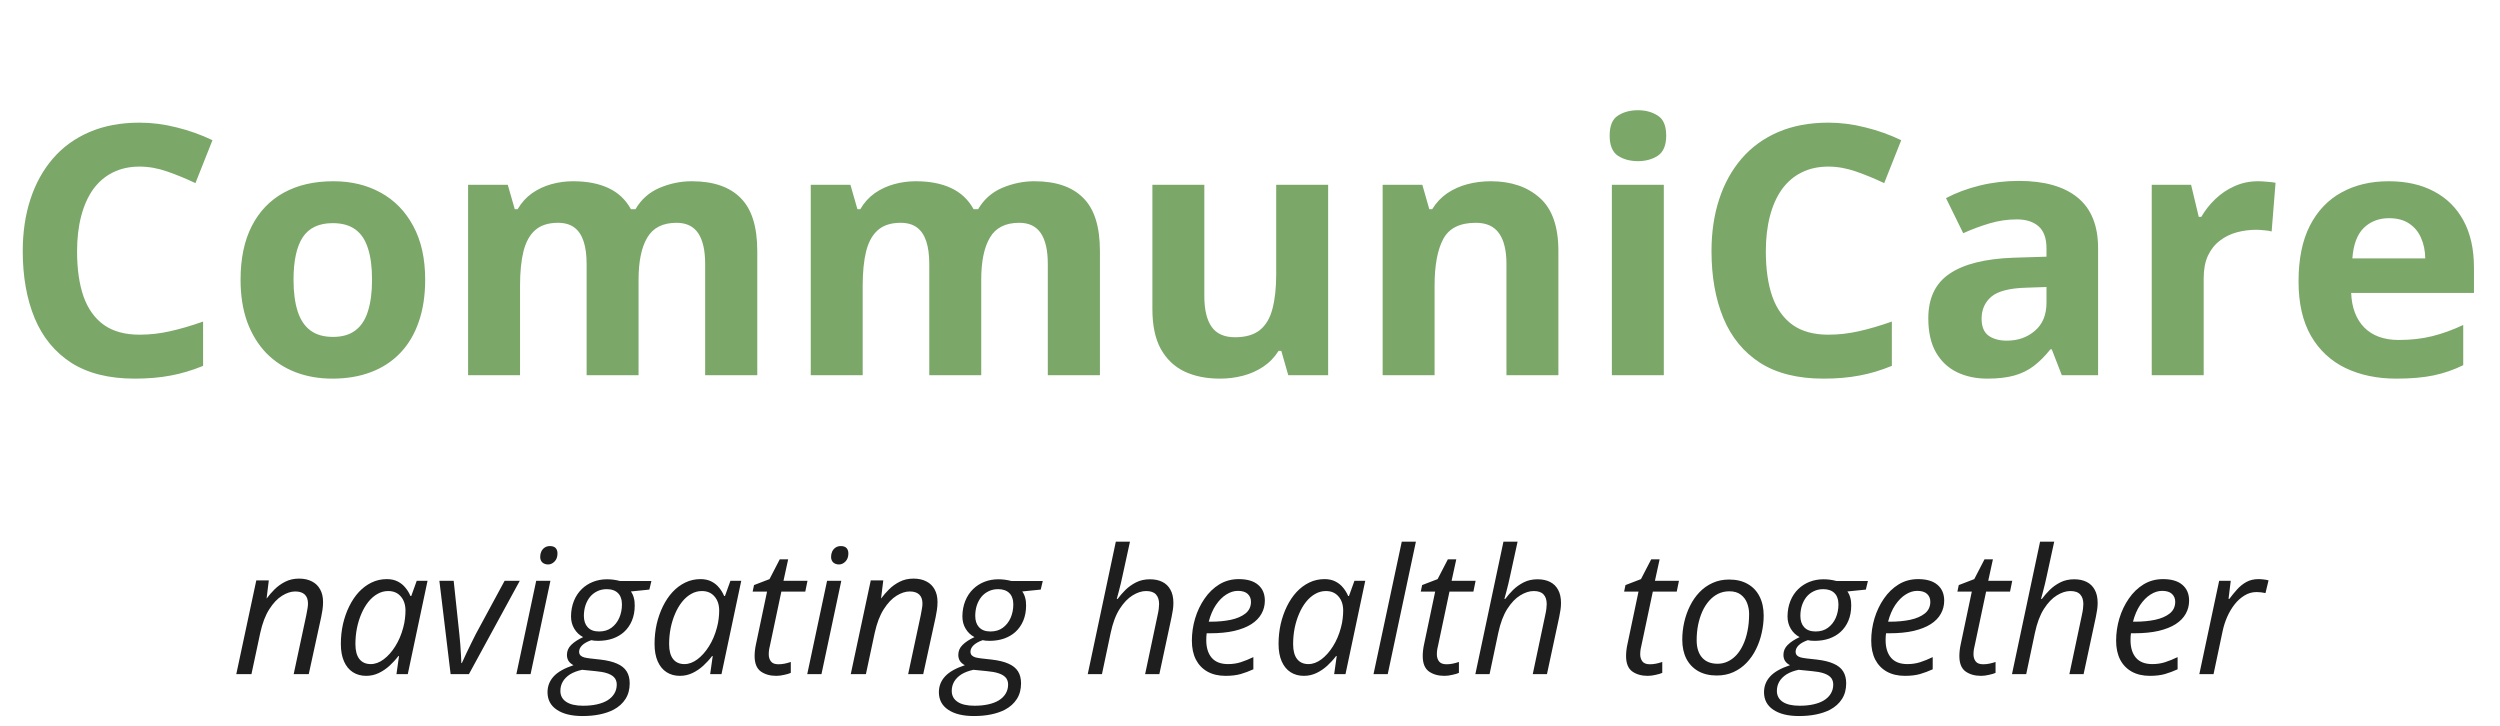 <svg width="265" height="77" viewBox="0 0 265 77" fill="none" xmlns="http://www.w3.org/2000/svg">
<path d="M14.795 17.659C13.724 17.659 12.773 17.87 11.942 18.291C11.124 18.7 10.432 19.296 9.866 20.078C9.313 20.861 8.892 21.805 8.603 22.913C8.314 24.02 8.169 25.265 8.169 26.649C8.169 28.515 8.398 30.11 8.855 31.433C9.325 32.745 10.047 33.75 11.022 34.448C11.996 35.134 13.254 35.477 14.795 35.477C15.866 35.477 16.937 35.357 18.008 35.116C19.091 34.875 20.265 34.532 21.528 34.087V38.781C20.361 39.262 19.212 39.605 18.08 39.81C16.949 40.026 15.679 40.135 14.271 40.135C11.551 40.135 9.313 39.575 7.556 38.456C5.811 37.324 4.517 35.748 3.674 33.726C2.832 31.692 2.411 29.321 2.411 26.613C2.411 24.616 2.681 22.786 3.223 21.125C3.765 19.465 4.559 18.026 5.606 16.811C6.653 15.595 7.947 14.657 9.487 13.995C11.028 13.333 12.797 13.002 14.795 13.002C16.107 13.002 17.418 13.17 18.73 13.507C20.054 13.832 21.318 14.284 22.521 14.861L20.716 19.41C19.729 18.941 18.736 18.532 17.737 18.183C16.738 17.834 15.758 17.659 14.795 17.659ZM45.069 29.646C45.069 31.331 44.84 32.823 44.383 34.123C43.937 35.423 43.281 36.524 42.415 37.427C41.56 38.317 40.525 38.991 39.31 39.449C38.106 39.906 36.746 40.135 35.23 40.135C33.81 40.135 32.504 39.906 31.313 39.449C30.133 38.991 29.104 38.317 28.226 37.427C27.359 36.524 26.685 35.423 26.204 34.123C25.735 32.823 25.5 31.331 25.5 29.646C25.5 27.408 25.897 25.512 26.691 23.96C27.486 22.407 28.617 21.228 30.085 20.421C31.553 19.615 33.304 19.212 35.338 19.212C37.228 19.212 38.901 19.615 40.357 20.421C41.825 21.228 42.975 22.407 43.805 23.96C44.647 25.512 45.069 27.408 45.069 29.646ZM31.114 29.646C31.114 30.97 31.259 32.083 31.547 32.986C31.836 33.889 32.288 34.568 32.901 35.026C33.515 35.483 34.315 35.712 35.302 35.712C36.277 35.712 37.065 35.483 37.667 35.026C38.281 34.568 38.726 33.889 39.003 32.986C39.292 32.083 39.436 30.97 39.436 29.646C39.436 28.31 39.292 27.203 39.003 26.325C38.726 25.434 38.281 24.766 37.667 24.321C37.053 23.875 36.253 23.653 35.266 23.653C33.81 23.653 32.751 24.152 32.089 25.151C31.439 26.15 31.114 27.648 31.114 29.646ZM73.321 19.212C75.607 19.212 77.334 19.802 78.502 20.981C79.681 22.148 80.271 24.026 80.271 26.613V39.774H74.747V27.985C74.747 26.541 74.5 25.452 74.007 24.718C73.513 23.984 72.749 23.617 71.714 23.617C70.258 23.617 69.223 24.14 68.609 25.187C67.995 26.222 67.688 27.709 67.688 29.646V39.774H62.182V27.985C62.182 27.023 62.074 26.216 61.857 25.566C61.641 24.916 61.31 24.429 60.864 24.104C60.419 23.779 59.848 23.617 59.15 23.617C58.127 23.617 57.32 23.875 56.73 24.393C56.153 24.898 55.738 25.651 55.485 26.649C55.244 27.636 55.124 28.846 55.124 30.278V39.774H49.618V19.591H53.824L54.564 22.172H54.871C55.28 21.474 55.792 20.909 56.406 20.476C57.031 20.042 57.717 19.723 58.464 19.519C59.21 19.314 59.968 19.212 60.738 19.212C62.218 19.212 63.47 19.453 64.493 19.934C65.528 20.415 66.322 21.162 66.876 22.172H67.363C67.965 21.137 68.814 20.385 69.909 19.916C71.016 19.447 72.153 19.212 73.321 19.212ZM109.642 19.212C111.929 19.212 113.656 19.802 114.823 20.981C116.003 22.148 116.592 24.026 116.592 26.613V39.774H111.068V27.985C111.068 26.541 110.822 25.452 110.328 24.718C109.835 23.984 109.071 23.617 108.036 23.617C106.579 23.617 105.544 24.14 104.931 25.187C104.317 26.222 104.01 27.709 104.01 29.646V39.774H98.504V27.985C98.504 27.023 98.396 26.216 98.179 25.566C97.962 24.916 97.631 24.429 97.186 24.104C96.741 23.779 96.169 23.617 95.471 23.617C94.448 23.617 93.642 23.875 93.052 24.393C92.474 24.898 92.059 25.651 91.806 26.649C91.566 27.636 91.445 28.846 91.445 30.278V39.774H85.939V19.591H90.146L90.886 22.172H91.193C91.602 21.474 92.113 20.909 92.727 20.476C93.353 20.042 94.039 19.723 94.785 19.519C95.531 19.314 96.29 19.212 97.06 19.212C98.54 19.212 99.792 19.453 100.815 19.934C101.85 20.415 102.644 21.162 103.198 22.172H103.685C104.287 21.137 105.135 20.385 106.23 19.916C107.338 19.447 108.475 19.212 109.642 19.212ZM140.783 19.591V39.774H136.558L135.818 37.192H135.529C135.096 37.878 134.555 38.438 133.905 38.871C133.255 39.304 132.539 39.623 131.757 39.828C130.974 40.032 130.162 40.135 129.319 40.135C127.875 40.135 126.618 39.882 125.546 39.376C124.475 38.859 123.639 38.059 123.037 36.975C122.447 35.892 122.153 34.484 122.153 32.751V19.591H127.659V31.379C127.659 32.823 127.917 33.913 128.435 34.647C128.952 35.381 129.777 35.748 130.908 35.748C132.027 35.748 132.906 35.495 133.544 34.99C134.182 34.472 134.627 33.72 134.88 32.733C135.144 31.734 135.277 30.519 135.277 29.087V19.591H140.783ZM158.023 19.212C160.177 19.212 161.91 19.802 163.222 20.981C164.534 22.148 165.19 24.026 165.19 26.613V39.774H159.684V27.985C159.684 26.541 159.419 25.452 158.889 24.718C158.372 23.984 157.553 23.617 156.434 23.617C154.749 23.617 153.6 24.188 152.986 25.332C152.372 26.475 152.066 28.124 152.066 30.278V39.774H146.56V19.591H150.766L151.506 22.172H151.813C152.246 21.474 152.782 20.909 153.419 20.476C154.069 20.042 154.785 19.723 155.568 19.519C156.362 19.314 157.18 19.212 158.023 19.212ZM176.364 19.591V39.774H170.858V19.591H176.364ZM173.62 11.684C174.439 11.684 175.143 11.877 175.732 12.262C176.322 12.635 176.617 13.339 176.617 14.374C176.617 15.397 176.322 16.107 175.732 16.504C175.143 16.889 174.439 17.082 173.62 17.082C172.79 17.082 172.08 16.889 171.49 16.504C170.912 16.107 170.623 15.397 170.623 14.374C170.623 13.339 170.912 12.635 171.49 12.262C172.08 11.877 172.79 11.684 173.62 11.684ZM193.803 17.659C192.732 17.659 191.781 17.87 190.951 18.291C190.132 18.7 189.44 19.296 188.874 20.078C188.321 20.861 187.9 21.805 187.611 22.913C187.322 24.02 187.178 25.265 187.178 26.649C187.178 28.515 187.406 30.11 187.864 31.433C188.333 32.745 189.055 33.75 190.03 34.448C191.005 35.134 192.262 35.477 193.803 35.477C194.874 35.477 195.945 35.357 197.016 35.116C198.099 34.875 199.273 34.532 200.536 34.087V38.781C199.369 39.262 198.22 39.605 197.088 39.81C195.957 40.026 194.687 40.135 193.279 40.135C190.559 40.135 188.321 39.575 186.564 38.456C184.819 37.324 183.525 35.748 182.682 33.726C181.84 31.692 181.419 29.321 181.419 26.613C181.419 24.616 181.69 22.786 182.231 21.125C182.773 19.465 183.567 18.026 184.614 16.811C185.661 15.595 186.955 14.657 188.495 13.995C190.036 13.333 191.805 13.002 193.803 13.002C195.115 13.002 196.426 13.17 197.738 13.507C199.062 13.832 200.326 14.284 201.529 14.861L199.724 19.41C198.737 18.941 197.744 18.532 196.745 18.183C195.746 17.834 194.766 17.659 193.803 17.659ZM214.003 19.176C216.711 19.176 218.787 19.765 220.232 20.945C221.676 22.124 222.398 23.918 222.398 26.325V39.774H218.553L217.488 37.03H217.343C216.766 37.752 216.176 38.341 215.574 38.799C214.972 39.256 214.28 39.593 213.498 39.81C212.716 40.026 211.765 40.135 210.646 40.135C209.454 40.135 208.383 39.906 207.432 39.449C206.494 38.991 205.754 38.293 205.212 37.355C204.67 36.404 204.4 35.2 204.4 33.744C204.4 31.602 205.152 30.025 206.656 29.014C208.161 27.991 210.417 27.426 213.426 27.317L216.928 27.209V26.325C216.928 25.265 216.651 24.489 216.098 23.996C215.544 23.502 214.774 23.256 213.787 23.256C212.812 23.256 211.855 23.394 210.917 23.671C209.978 23.948 209.039 24.297 208.1 24.718L206.277 20.999C207.348 20.433 208.546 19.988 209.869 19.663C211.205 19.338 212.583 19.176 214.003 19.176ZM216.928 30.422L214.798 30.495C213.017 30.543 211.777 30.862 211.079 31.451C210.393 32.041 210.05 32.817 210.05 33.78C210.05 34.623 210.297 35.224 210.79 35.585C211.284 35.934 211.927 36.109 212.722 36.109C213.901 36.109 214.894 35.76 215.7 35.062C216.519 34.364 216.928 33.371 216.928 32.083V30.422ZM239.349 19.212C239.626 19.212 239.945 19.23 240.306 19.266C240.679 19.29 240.98 19.326 241.209 19.374L240.793 24.537C240.613 24.477 240.354 24.435 240.017 24.411C239.692 24.375 239.409 24.357 239.169 24.357C238.459 24.357 237.767 24.447 237.093 24.628C236.431 24.808 235.835 25.103 235.305 25.512C234.776 25.909 234.355 26.439 234.042 27.101C233.741 27.751 233.59 28.551 233.59 29.502V39.774H228.084V19.591H232.255L233.067 22.985H233.338C233.735 22.299 234.228 21.673 234.818 21.107C235.42 20.53 236.1 20.072 236.858 19.735C237.628 19.386 238.459 19.212 239.349 19.212ZM253.195 19.212C255.061 19.212 256.667 19.573 258.015 20.295C259.363 21.005 260.404 22.04 261.138 23.4C261.873 24.76 262.24 26.421 262.24 28.383V31.054H249.224C249.284 32.607 249.747 33.828 250.614 34.719C251.492 35.597 252.708 36.037 254.26 36.037C255.548 36.037 256.728 35.904 257.799 35.639C258.87 35.375 259.971 34.978 261.102 34.448V38.709C260.103 39.202 259.056 39.563 257.961 39.792C256.878 40.02 255.56 40.135 254.008 40.135C251.986 40.135 250.193 39.761 248.628 39.015C247.076 38.269 245.854 37.132 244.963 35.603C244.085 34.075 243.646 32.149 243.646 29.827C243.646 27.468 244.043 25.506 244.837 23.942C245.643 22.365 246.763 21.186 248.195 20.403C249.627 19.609 251.294 19.212 253.195 19.212ZM253.231 23.129C252.16 23.129 251.27 23.472 250.56 24.158C249.862 24.844 249.459 25.921 249.35 27.39H257.077C257.065 26.571 256.914 25.843 256.625 25.205C256.349 24.567 255.927 24.062 255.362 23.689C254.808 23.316 254.098 23.129 253.231 23.129Z" fill="#7BA769"/>
<path d="M25.046 71.459L27.168 61.521H28.494L28.26 63.426H28.278C28.506 63.113 28.78 62.797 29.099 62.478C29.424 62.153 29.8 61.882 30.227 61.666C30.661 61.443 31.151 61.332 31.699 61.332C32.228 61.332 32.682 61.431 33.062 61.63C33.441 61.822 33.733 62.105 33.937 62.478C34.142 62.845 34.244 63.29 34.244 63.814C34.244 64.091 34.223 64.371 34.181 64.653C34.139 64.936 34.094 65.189 34.045 65.412L32.728 71.459H31.13L32.466 65.213C32.52 64.942 32.562 64.711 32.592 64.518C32.628 64.325 32.646 64.145 32.646 63.976C32.646 63.555 32.532 63.236 32.303 63.02C32.075 62.803 31.738 62.695 31.292 62.695C30.853 62.695 30.39 62.845 29.902 63.146C29.415 63.447 28.964 63.922 28.549 64.572C28.133 65.216 27.811 66.058 27.583 67.1L26.653 71.459H25.046ZM38.811 71.64C38.276 71.64 37.806 71.51 37.403 71.252C37 70.993 36.687 70.611 36.465 70.105C36.242 69.6 36.13 68.983 36.13 68.255C36.13 67.527 36.206 66.826 36.356 66.152C36.513 65.478 36.732 64.852 37.015 64.274C37.298 63.697 37.638 63.191 38.035 62.758C38.438 62.325 38.889 61.988 39.389 61.747C39.888 61.506 40.427 61.386 41.005 61.386C41.45 61.386 41.835 61.47 42.16 61.639C42.491 61.807 42.765 62.03 42.981 62.307C43.204 62.577 43.379 62.866 43.505 63.173H43.595L44.173 61.566H45.319L43.225 71.459H42.025L42.295 69.546H42.223C41.952 69.907 41.642 70.247 41.294 70.566C40.944 70.885 40.562 71.143 40.147 71.342C39.732 71.54 39.287 71.64 38.811 71.64ZM39.299 70.394C39.762 70.394 40.219 70.226 40.671 69.889C41.128 69.546 41.537 69.085 41.898 68.508C42.265 67.924 42.545 67.268 42.738 66.54C42.834 66.185 42.897 65.86 42.927 65.565C42.963 65.264 42.981 64.984 42.981 64.726C42.981 64.106 42.816 63.606 42.485 63.227C42.16 62.842 41.715 62.65 41.149 62.65C40.746 62.65 40.367 62.752 40.012 62.956C39.657 63.155 39.335 63.435 39.046 63.796C38.763 64.151 38.519 64.566 38.315 65.041C38.11 65.511 37.951 66.022 37.837 66.576C37.728 67.13 37.674 67.698 37.674 68.282C37.674 68.974 37.815 69.501 38.098 69.862C38.381 70.217 38.781 70.394 39.299 70.394ZM47.765 71.459L46.574 61.566H48.09L48.695 67.262C48.731 67.581 48.764 67.942 48.794 68.345C48.824 68.748 48.849 69.127 48.867 69.482C48.891 69.838 48.903 70.105 48.903 70.286H48.957C49.089 69.991 49.243 69.657 49.417 69.284C49.598 68.905 49.778 68.532 49.959 68.165C50.139 67.791 50.299 67.473 50.437 67.208L53.488 61.566H55.095L49.706 71.459H47.765ZM54.734 71.459L56.837 61.566H58.344L56.241 71.459H54.734ZM58.1 59.833C57.86 59.833 57.658 59.764 57.496 59.626C57.339 59.481 57.261 59.28 57.261 59.021C57.261 58.822 57.3 58.636 57.378 58.461C57.462 58.287 57.58 58.148 57.73 58.046C57.887 57.938 58.076 57.884 58.299 57.884C58.564 57.884 58.762 57.953 58.895 58.091C59.027 58.23 59.093 58.422 59.093 58.669C59.093 59.024 58.991 59.307 58.786 59.517C58.582 59.728 58.353 59.833 58.1 59.833ZM61.747 75.9C60.586 75.9 59.677 75.677 59.021 75.232C58.365 74.793 58.037 74.173 58.037 73.373C58.037 72.729 58.257 72.169 58.696 71.694C59.129 71.225 59.827 70.83 60.79 70.511C60.562 70.391 60.387 70.241 60.267 70.06C60.152 69.874 60.095 69.66 60.095 69.419C60.095 69.01 60.246 68.658 60.546 68.363C60.847 68.062 61.269 67.785 61.81 67.533C61.425 67.334 61.115 67.042 60.88 66.657C60.646 66.272 60.528 65.83 60.528 65.33C60.534 64.735 60.637 64.19 60.835 63.697C61.034 63.203 61.314 62.782 61.675 62.433C62.012 62.108 62.406 61.855 62.857 61.675C63.315 61.494 63.811 61.404 64.347 61.404C64.575 61.404 64.804 61.419 65.032 61.449C65.261 61.479 65.487 61.524 65.709 61.584H69.049L68.832 62.496L66.874 62.695C67.012 62.881 67.115 63.101 67.181 63.354C67.253 63.606 67.286 63.886 67.28 64.193C67.28 64.783 67.181 65.315 66.982 65.791C66.784 66.266 66.501 66.669 66.134 67C65.803 67.295 65.409 67.524 64.951 67.686C64.5 67.843 63.995 67.924 63.435 67.93C63.272 67.93 63.128 67.924 63.002 67.912C62.875 67.9 62.767 67.882 62.677 67.858C62.237 68.014 61.912 68.198 61.702 68.408C61.491 68.619 61.386 68.842 61.386 69.076C61.386 69.245 61.437 69.38 61.539 69.482C61.636 69.573 61.768 69.642 61.937 69.69C62.111 69.732 62.325 69.768 62.577 69.798L63.642 69.916C64.365 70 64.954 70.144 65.412 70.349C65.869 70.547 66.206 70.818 66.422 71.161C66.639 71.504 66.748 71.928 66.748 72.434C66.748 73.072 66.6 73.623 66.305 74.086C66.01 74.555 65.586 74.937 65.032 75.232C64.611 75.449 64.124 75.614 63.57 75.729C63.023 75.843 62.415 75.9 61.747 75.9ZM61.81 74.808C62.358 74.808 62.845 74.76 63.272 74.663C63.706 74.567 64.073 74.429 64.374 74.248C64.698 74.05 64.945 73.809 65.114 73.526C65.288 73.243 65.376 72.918 65.376 72.551C65.376 72.389 65.348 72.241 65.294 72.109C65.246 71.977 65.168 71.859 65.06 71.757C64.891 71.595 64.65 71.462 64.338 71.36C64.025 71.258 63.627 71.185 63.146 71.143L61.702 70.999C61.196 71.107 60.772 71.267 60.429 71.477C60.092 71.694 59.836 71.95 59.662 72.244C59.487 72.539 59.4 72.87 59.4 73.237C59.4 73.731 59.605 74.116 60.014 74.393C60.423 74.669 61.022 74.808 61.81 74.808ZM63.498 66.937C64.016 66.937 64.452 66.808 64.807 66.549C65.168 66.284 65.445 65.935 65.637 65.502C65.83 65.063 65.926 64.584 65.926 64.067C65.926 63.808 65.89 63.579 65.818 63.381C65.752 63.176 65.649 63.008 65.511 62.875C65.379 62.737 65.21 62.632 65.005 62.559C64.807 62.487 64.578 62.451 64.319 62.451C63.94 62.451 63.6 62.526 63.299 62.677C62.999 62.821 62.743 63.023 62.532 63.281C62.328 63.54 62.168 63.841 62.054 64.184C61.946 64.527 61.891 64.894 61.891 65.285C61.891 65.538 61.924 65.764 61.991 65.962C62.057 66.161 62.153 66.329 62.279 66.468C62.556 66.781 62.962 66.937 63.498 66.937ZM72.064 71.64C71.528 71.64 71.059 71.51 70.656 71.252C70.253 70.993 69.94 70.611 69.717 70.105C69.494 69.6 69.383 68.983 69.383 68.255C69.383 67.527 69.458 66.826 69.609 66.152C69.765 65.478 69.985 64.852 70.268 64.274C70.55 63.697 70.891 63.191 71.288 62.758C71.691 62.325 72.142 61.988 72.642 61.747C73.141 61.506 73.68 61.386 74.257 61.386C74.703 61.386 75.088 61.47 75.413 61.639C75.744 61.807 76.017 62.03 76.234 62.307C76.457 62.577 76.631 62.866 76.757 63.173H76.848L77.425 61.566H78.572L76.478 71.459H75.277L75.548 69.546H75.476C75.205 69.907 74.895 70.247 74.546 70.566C74.197 70.885 73.815 71.143 73.4 71.342C72.985 71.54 72.539 71.64 72.064 71.64ZM72.551 70.394C73.015 70.394 73.472 70.226 73.923 69.889C74.381 69.546 74.79 69.085 75.151 68.508C75.518 67.924 75.798 67.268 75.99 66.54C76.087 66.185 76.15 65.86 76.18 65.565C76.216 65.264 76.234 64.984 76.234 64.726C76.234 64.106 76.069 63.606 75.738 63.227C75.413 62.842 74.967 62.65 74.402 62.65C73.999 62.65 73.619 62.752 73.264 62.956C72.909 63.155 72.587 63.435 72.299 63.796C72.016 64.151 71.772 64.566 71.567 65.041C71.363 65.511 71.203 66.022 71.089 66.576C70.981 67.13 70.927 67.698 70.927 68.282C70.927 68.974 71.068 69.501 71.351 69.862C71.634 70.217 72.034 70.394 72.551 70.394ZM82.282 71.64C81.626 71.64 81.078 71.483 80.639 71.17C80.206 70.851 79.989 70.307 79.989 69.537C79.989 69.35 80.001 69.148 80.025 68.932C80.049 68.709 80.088 68.481 80.142 68.246L81.307 62.713H79.781L79.926 62.018L81.569 61.386L82.652 59.292H83.545L83.049 61.566H85.594L85.359 62.713H82.823L81.65 68.264C81.608 68.432 81.569 68.613 81.532 68.805C81.502 68.998 81.487 69.181 81.487 69.356C81.487 69.657 81.566 69.91 81.722 70.114C81.878 70.313 82.14 70.412 82.507 70.412C82.736 70.412 82.953 70.391 83.157 70.349C83.368 70.307 83.59 70.247 83.825 70.168V71.324C83.675 71.396 83.446 71.465 83.139 71.531C82.838 71.604 82.552 71.64 82.282 71.64ZM85.567 71.459L87.67 61.566H89.178L87.075 71.459H85.567ZM88.934 59.833C88.693 59.833 88.492 59.764 88.329 59.626C88.173 59.481 88.094 59.28 88.094 59.021C88.094 58.822 88.134 58.636 88.212 58.461C88.296 58.287 88.413 58.148 88.564 58.046C88.72 57.938 88.91 57.884 89.132 57.884C89.397 57.884 89.596 57.953 89.728 58.091C89.861 58.23 89.927 58.422 89.927 58.669C89.927 59.024 89.825 59.307 89.62 59.517C89.415 59.728 89.187 59.833 88.934 59.833ZM90.18 71.459L92.301 61.521H93.628L93.393 63.426H93.411C93.64 63.113 93.913 62.797 94.232 62.478C94.557 62.153 94.933 61.882 95.361 61.666C95.794 61.443 96.284 61.332 96.832 61.332C97.361 61.332 97.816 61.431 98.195 61.63C98.574 61.822 98.866 62.105 99.07 62.478C99.275 62.845 99.377 63.29 99.377 63.814C99.377 64.091 99.356 64.371 99.314 64.653C99.272 64.936 99.227 65.189 99.179 65.412L97.861 71.459H96.263L97.599 65.213C97.653 64.942 97.695 64.711 97.725 64.518C97.762 64.325 97.78 64.145 97.78 63.976C97.78 63.555 97.665 63.236 97.437 63.02C97.208 62.803 96.871 62.695 96.426 62.695C95.986 62.695 95.523 62.845 95.036 63.146C94.548 63.447 94.097 63.922 93.682 64.572C93.266 65.216 92.945 66.058 92.716 67.1L91.786 71.459H90.18ZM103.231 75.9C102.07 75.9 101.161 75.677 100.506 75.232C99.85 74.793 99.522 74.173 99.522 73.373C99.522 72.729 99.741 72.169 100.181 71.694C100.614 71.225 101.312 70.83 102.275 70.511C102.046 70.391 101.872 70.241 101.751 70.06C101.637 69.874 101.58 69.66 101.58 69.419C101.58 69.01 101.73 68.658 102.031 68.363C102.332 68.062 102.753 67.785 103.295 67.533C102.91 67.334 102.6 67.042 102.365 66.657C102.13 66.272 102.013 65.83 102.013 65.33C102.019 64.735 102.121 64.19 102.32 63.697C102.518 63.203 102.798 62.782 103.159 62.433C103.496 62.108 103.89 61.855 104.342 61.675C104.799 61.494 105.295 61.404 105.831 61.404C106.06 61.404 106.288 61.419 106.517 61.449C106.746 61.479 106.971 61.524 107.194 61.584H110.534L110.317 62.496L108.358 62.695C108.497 62.881 108.599 63.101 108.665 63.354C108.737 63.606 108.771 63.886 108.765 64.193C108.765 64.783 108.665 65.315 108.467 65.791C108.268 66.266 107.985 66.669 107.618 67C107.287 67.295 106.893 67.524 106.436 67.686C105.984 67.843 105.479 67.924 104.919 67.93C104.757 67.93 104.612 67.924 104.486 67.912C104.36 67.9 104.251 67.882 104.161 67.858C103.722 68.014 103.397 68.198 103.186 68.408C102.976 68.619 102.87 68.842 102.87 69.076C102.87 69.245 102.922 69.38 103.024 69.482C103.12 69.573 103.253 69.642 103.421 69.69C103.596 69.732 103.809 69.768 104.062 69.798L105.127 69.916C105.849 70 106.439 70.144 106.896 70.349C107.353 70.547 107.69 70.818 107.907 71.161C108.124 71.504 108.232 71.928 108.232 72.434C108.232 73.072 108.085 73.623 107.79 74.086C107.495 74.555 107.071 74.937 106.517 75.232C106.096 75.449 105.608 75.614 105.055 75.729C104.507 75.843 103.899 75.9 103.231 75.9ZM103.295 74.808C103.842 74.808 104.33 74.76 104.757 74.663C105.19 74.567 105.557 74.429 105.858 74.248C106.183 74.05 106.43 73.809 106.598 73.526C106.773 73.243 106.86 72.918 106.86 72.551C106.86 72.389 106.833 72.241 106.779 72.109C106.731 71.977 106.652 71.859 106.544 71.757C106.376 71.595 106.135 71.462 105.822 71.36C105.509 71.258 105.112 71.185 104.631 71.143L103.186 70.999C102.681 71.107 102.257 71.267 101.914 71.477C101.577 71.694 101.321 71.95 101.146 72.244C100.972 72.539 100.885 72.87 100.885 73.237C100.885 73.731 101.089 74.116 101.498 74.393C101.908 74.669 102.506 74.808 103.295 74.808ZM104.983 66.937C105.5 66.937 105.936 66.808 106.291 66.549C106.652 66.284 106.929 65.935 107.122 65.502C107.314 65.063 107.411 64.584 107.411 64.067C107.411 63.808 107.375 63.579 107.302 63.381C107.236 63.176 107.134 63.008 106.995 62.875C106.863 62.737 106.695 62.632 106.49 62.559C106.291 62.487 106.063 62.451 105.804 62.451C105.425 62.451 105.085 62.526 104.784 62.677C104.483 62.821 104.227 63.023 104.017 63.281C103.812 63.54 103.653 63.841 103.538 64.184C103.43 64.527 103.376 64.894 103.376 65.285C103.376 65.538 103.409 65.764 103.475 65.962C103.541 66.161 103.638 66.329 103.764 66.468C104.041 66.781 104.447 66.937 104.983 66.937ZM115.3 71.459L118.278 57.414H119.777L118.982 61.061C118.934 61.32 118.874 61.587 118.802 61.864C118.736 62.135 118.666 62.409 118.594 62.686C118.522 62.956 118.45 63.224 118.377 63.489H118.468C118.702 63.17 118.979 62.851 119.298 62.532C119.623 62.213 119.999 61.946 120.426 61.729C120.86 61.512 121.347 61.404 121.889 61.404C122.406 61.404 122.848 61.497 123.216 61.684C123.589 61.87 123.874 62.15 124.073 62.523C124.278 62.89 124.38 63.354 124.38 63.913C124.38 64.148 124.362 64.389 124.326 64.635C124.29 64.876 124.245 65.129 124.19 65.394L122.891 71.459H121.383L122.701 65.231C122.761 64.96 122.803 64.729 122.827 64.536C122.851 64.344 122.864 64.175 122.864 64.031C122.864 63.591 122.752 63.251 122.53 63.011C122.313 62.77 121.964 62.65 121.483 62.65C121.031 62.65 120.556 62.803 120.056 63.11C119.563 63.411 119.106 63.889 118.684 64.545C118.269 65.195 117.95 66.046 117.728 67.1L116.807 71.459H115.3ZM129.913 71.64C129.173 71.64 128.535 71.492 127.999 71.197C127.464 70.897 127.052 70.469 126.763 69.916C126.48 69.356 126.339 68.688 126.339 67.912C126.339 67.112 126.453 66.326 126.682 65.556C126.916 64.78 127.25 64.079 127.684 63.453C128.117 62.821 128.637 62.319 129.245 61.946C129.859 61.572 130.545 61.386 131.303 61.386C132.212 61.386 132.901 61.59 133.37 62C133.839 62.403 134.074 62.959 134.074 63.669C134.074 64.169 133.957 64.629 133.722 65.05C133.493 65.472 133.138 65.839 132.657 66.152C132.182 66.459 131.577 66.699 130.843 66.874C130.115 67.042 129.251 67.127 128.252 67.127H127.909C127.897 67.235 127.885 67.355 127.873 67.488C127.867 67.62 127.864 67.743 127.864 67.858C127.864 68.652 128.057 69.275 128.442 69.726C128.827 70.171 129.405 70.394 130.175 70.394C130.65 70.394 131.098 70.328 131.52 70.195C131.947 70.057 132.392 69.877 132.856 69.654V70.945C132.41 71.149 131.962 71.318 131.511 71.45C131.059 71.576 130.527 71.64 129.913 71.64ZM128.126 65.899H128.342C129.113 65.899 129.82 65.833 130.464 65.7C131.107 65.562 131.625 65.339 132.016 65.032C132.407 64.72 132.603 64.304 132.603 63.787C132.603 63.45 132.488 63.173 132.26 62.956C132.031 62.74 131.682 62.632 131.213 62.632C130.798 62.632 130.388 62.761 129.985 63.02C129.582 63.272 129.215 63.642 128.884 64.13C128.559 64.617 128.306 65.207 128.126 65.899ZM138.208 71.64C137.673 71.64 137.203 71.51 136.8 71.252C136.397 70.993 136.084 70.611 135.861 70.105C135.639 69.6 135.527 68.983 135.527 68.255C135.527 67.527 135.603 66.826 135.753 66.152C135.909 65.478 136.129 64.852 136.412 64.274C136.695 63.697 137.035 63.191 137.432 62.758C137.835 62.325 138.286 61.988 138.786 61.747C139.285 61.506 139.824 61.386 140.401 61.386C140.847 61.386 141.232 61.47 141.557 61.639C141.888 61.807 142.162 62.03 142.378 62.307C142.601 62.577 142.775 62.866 142.902 63.173H142.992L143.57 61.566H144.716L142.622 71.459H141.421L141.692 69.546H141.62C141.349 69.907 141.039 70.247 140.69 70.566C140.341 70.885 139.959 71.143 139.544 71.342C139.129 71.54 138.683 71.64 138.208 71.64ZM138.696 70.394C139.159 70.394 139.616 70.226 140.068 69.889C140.525 69.546 140.934 69.085 141.295 68.508C141.662 67.924 141.942 67.268 142.135 66.54C142.231 66.185 142.294 65.86 142.324 65.565C142.36 65.264 142.378 64.984 142.378 64.726C142.378 64.106 142.213 63.606 141.882 63.227C141.557 62.842 141.112 62.65 140.546 62.65C140.143 62.65 139.764 62.752 139.409 62.956C139.054 63.155 138.732 63.435 138.443 63.796C138.16 64.151 137.916 64.566 137.712 65.041C137.507 65.511 137.348 66.022 137.233 66.576C137.125 67.13 137.071 67.698 137.071 68.282C137.071 68.974 137.212 69.501 137.495 69.862C137.778 70.217 138.178 70.394 138.696 70.394ZM145.592 71.459L148.588 57.414H150.087L147.099 71.459H145.592ZM153.101 71.64C152.445 71.64 151.898 71.483 151.459 71.17C151.025 70.851 150.809 70.307 150.809 69.537C150.809 69.35 150.821 69.148 150.845 68.932C150.869 68.709 150.908 68.481 150.962 68.246L152.127 62.713H150.601L150.746 62.018L152.388 61.386L153.471 59.292H154.365L153.869 61.566H156.414L156.179 62.713H153.643L152.47 68.264C152.427 68.432 152.388 68.613 152.352 68.805C152.322 68.998 152.307 69.181 152.307 69.356C152.307 69.657 152.385 69.91 152.542 70.114C152.698 70.313 152.96 70.412 153.327 70.412C153.556 70.412 153.772 70.391 153.977 70.349C154.188 70.307 154.41 70.247 154.645 70.168V71.324C154.494 71.396 154.266 71.465 153.959 71.531C153.658 71.604 153.372 71.64 153.101 71.64ZM156.387 71.459L159.366 57.414H160.864L160.07 61.061C160.021 61.32 159.961 61.587 159.889 61.864C159.823 62.135 159.754 62.409 159.681 62.686C159.609 62.956 159.537 63.224 159.465 63.489H159.555C159.79 63.17 160.067 62.851 160.386 62.532C160.71 62.213 161.087 61.946 161.514 61.729C161.947 61.512 162.434 61.404 162.976 61.404C163.494 61.404 163.936 61.497 164.303 61.684C164.676 61.87 164.962 62.15 165.16 62.523C165.365 62.89 165.467 63.354 165.467 63.913C165.467 64.148 165.449 64.389 165.413 64.635C165.377 64.876 165.332 65.129 165.278 65.394L163.978 71.459H162.471L163.788 65.231C163.849 64.96 163.891 64.729 163.915 64.536C163.939 64.344 163.951 64.175 163.951 64.031C163.951 63.591 163.84 63.251 163.617 63.011C163.4 62.77 163.051 62.65 162.57 62.65C162.119 62.65 161.643 62.803 161.144 63.11C160.65 63.411 160.193 63.889 159.772 64.545C159.357 65.195 159.038 66.046 158.815 67.1L157.894 71.459H156.387ZM174.656 71.64C174 71.64 173.453 71.483 173.013 71.17C172.58 70.851 172.363 70.307 172.363 69.537C172.363 69.35 172.375 69.148 172.399 68.932C172.424 68.709 172.463 68.481 172.517 68.246L173.681 62.713H172.156L172.3 62.018L173.943 61.386L175.026 59.292H175.92L175.423 61.566H177.969L177.734 62.713H175.198L174.024 68.264C173.982 68.432 173.943 68.613 173.907 68.805C173.877 68.998 173.862 69.181 173.862 69.356C173.862 69.657 173.94 69.91 174.096 70.114C174.253 70.313 174.515 70.412 174.882 70.412C175.11 70.412 175.327 70.391 175.532 70.349C175.742 70.307 175.965 70.247 176.2 70.168V71.324C176.049 71.396 175.82 71.465 175.514 71.531C175.213 71.604 174.927 71.64 174.656 71.64ZM181.976 71.604C181.218 71.604 180.565 71.45 180.018 71.143C179.47 70.83 179.049 70.391 178.754 69.825C178.465 69.254 178.321 68.58 178.321 67.803C178.321 67.178 178.39 66.561 178.528 65.953C178.667 65.339 178.871 64.762 179.142 64.22C179.413 63.672 179.747 63.191 180.144 62.776C180.547 62.355 181.01 62.027 181.534 61.792C182.058 61.551 182.641 61.431 183.285 61.431C184.055 61.431 184.711 61.587 185.253 61.9C185.8 62.207 186.219 62.647 186.507 63.218C186.802 63.79 186.95 64.467 186.95 65.249C186.95 65.863 186.881 66.474 186.742 67.081C186.61 67.689 186.408 68.267 186.137 68.814C185.873 69.356 185.539 69.838 185.135 70.259C184.738 70.674 184.275 71.002 183.745 71.243C183.222 71.483 182.632 71.604 181.976 71.604ZM182.067 70.358C182.44 70.358 182.795 70.28 183.132 70.123C183.469 69.967 183.776 69.741 184.052 69.446C184.329 69.145 184.567 68.781 184.765 68.354C184.97 67.921 185.126 67.43 185.235 66.883C185.349 66.335 185.406 65.734 185.406 65.078C185.406 64.686 185.337 64.307 185.199 63.94C185.06 63.573 184.838 63.272 184.531 63.038C184.224 62.797 183.815 62.677 183.303 62.677C182.882 62.677 182.491 62.764 182.13 62.938C181.775 63.113 181.456 63.36 181.173 63.679C180.89 63.998 180.649 64.374 180.451 64.807C180.258 65.24 180.108 65.716 180 66.233C179.897 66.751 179.846 67.295 179.846 67.867C179.846 68.655 180.039 69.269 180.424 69.708C180.809 70.141 181.356 70.358 182.067 70.358ZM190.696 75.9C189.534 75.9 188.626 75.677 187.97 75.232C187.314 74.793 186.986 74.173 186.986 73.373C186.986 72.729 187.205 72.169 187.645 71.694C188.078 71.225 188.776 70.83 189.739 70.511C189.51 70.391 189.336 70.241 189.215 70.06C189.101 69.874 189.044 69.66 189.044 69.419C189.044 69.01 189.194 68.658 189.495 68.363C189.796 68.062 190.217 67.785 190.759 67.533C190.374 67.334 190.064 67.042 189.829 66.657C189.594 66.272 189.477 65.83 189.477 65.33C189.483 64.735 189.585 64.19 189.784 63.697C189.983 63.203 190.262 62.782 190.623 62.433C190.96 62.108 191.355 61.855 191.806 61.675C192.263 61.494 192.76 61.404 193.295 61.404C193.524 61.404 193.752 61.419 193.981 61.449C194.21 61.479 194.435 61.524 194.658 61.584H197.998L197.781 62.496L195.823 62.695C195.961 62.881 196.063 63.101 196.129 63.354C196.202 63.606 196.235 63.886 196.229 64.193C196.229 64.783 196.129 65.315 195.931 65.791C195.732 66.266 195.449 66.669 195.082 67C194.751 67.295 194.357 67.524 193.9 67.686C193.449 67.843 192.943 67.924 192.384 67.93C192.221 67.93 192.077 67.924 191.95 67.912C191.824 67.9 191.716 67.882 191.625 67.858C191.186 68.014 190.861 68.198 190.65 68.408C190.44 68.619 190.335 68.842 190.335 69.076C190.335 69.245 190.386 69.38 190.488 69.482C190.584 69.573 190.717 69.642 190.885 69.69C191.06 69.732 191.273 69.768 191.526 69.798L192.591 69.916C193.313 70 193.903 70.144 194.36 70.349C194.818 70.547 195.155 70.818 195.371 71.161C195.588 71.504 195.696 71.928 195.696 72.434C195.696 73.072 195.549 73.623 195.254 74.086C194.959 74.555 194.535 74.937 193.981 75.232C193.56 75.449 193.073 75.614 192.519 75.729C191.971 75.843 191.364 75.9 190.696 75.9ZM190.759 74.808C191.306 74.808 191.794 74.76 192.221 74.663C192.654 74.567 193.021 74.429 193.322 74.248C193.647 74.05 193.894 73.809 194.062 73.526C194.237 73.243 194.324 72.918 194.324 72.551C194.324 72.389 194.297 72.241 194.243 72.109C194.195 71.977 194.117 71.859 194.008 71.757C193.84 71.595 193.599 71.462 193.286 71.36C192.973 71.258 192.576 71.185 192.095 71.143L190.65 70.999C190.145 71.107 189.721 71.267 189.378 71.477C189.041 71.694 188.785 71.95 188.611 72.244C188.436 72.539 188.349 72.87 188.349 73.237C188.349 73.731 188.553 74.116 188.963 74.393C189.372 74.669 189.97 74.808 190.759 74.808ZM192.447 66.937C192.964 66.937 193.4 66.808 193.755 66.549C194.117 66.284 194.393 65.935 194.586 65.502C194.778 65.063 194.875 64.584 194.875 64.067C194.875 63.808 194.839 63.579 194.766 63.381C194.7 63.176 194.598 63.008 194.46 62.875C194.327 62.737 194.159 62.632 193.954 62.559C193.755 62.487 193.527 62.451 193.268 62.451C192.889 62.451 192.549 62.526 192.248 62.677C191.947 62.821 191.691 63.023 191.481 63.281C191.276 63.54 191.117 63.841 191.002 64.184C190.894 64.527 190.84 64.894 190.84 65.285C190.84 65.538 190.873 65.764 190.939 65.962C191.006 66.161 191.102 66.329 191.228 66.468C191.505 66.781 191.911 66.937 192.447 66.937ZM201.924 71.64C201.184 71.64 200.546 71.492 200.011 71.197C199.475 70.897 199.063 70.469 198.774 69.916C198.491 69.356 198.35 68.688 198.35 67.912C198.35 67.112 198.464 66.326 198.693 65.556C198.928 64.78 199.261 64.079 199.695 63.453C200.128 62.821 200.649 62.319 201.256 61.946C201.87 61.572 202.556 61.386 203.314 61.386C204.223 61.386 204.912 61.59 205.381 62C205.851 62.403 206.085 62.959 206.085 63.669C206.085 64.169 205.968 64.629 205.733 65.05C205.505 65.472 205.15 65.839 204.668 66.152C204.193 66.459 203.588 66.699 202.854 66.874C202.126 67.042 201.262 67.127 200.263 67.127H199.92C199.908 67.235 199.896 67.355 199.884 67.488C199.878 67.62 199.875 67.743 199.875 67.858C199.875 68.652 200.068 69.275 200.453 69.726C200.838 70.171 201.416 70.394 202.186 70.394C202.661 70.394 203.11 70.328 203.531 70.195C203.958 70.057 204.403 69.877 204.867 69.654V70.945C204.421 71.149 203.973 71.318 203.522 71.45C203.071 71.576 202.538 71.64 201.924 71.64ZM200.137 65.899H200.354C201.124 65.899 201.831 65.833 202.475 65.7C203.119 65.562 203.636 65.339 204.027 65.032C204.418 64.72 204.614 64.304 204.614 63.787C204.614 63.45 204.5 63.173 204.271 62.956C204.042 62.74 203.693 62.632 203.224 62.632C202.809 62.632 202.4 62.761 201.996 63.02C201.593 63.272 201.226 63.642 200.895 64.13C200.57 64.617 200.318 65.207 200.137 65.899ZM209.985 71.64C209.329 71.64 208.781 71.483 208.342 71.17C207.909 70.851 207.692 70.307 207.692 69.537C207.692 69.35 207.704 69.148 207.728 68.932C207.752 68.709 207.791 68.481 207.845 68.246L209.01 62.713H207.484L207.629 62.018L209.272 61.386L210.355 59.292H211.248L210.752 61.566H213.297L213.063 62.713H210.526L209.353 68.264C209.311 68.432 209.272 68.613 209.235 68.805C209.205 68.998 209.19 69.181 209.19 69.356C209.19 69.657 209.269 69.91 209.425 70.114C209.581 70.313 209.843 70.412 210.21 70.412C210.439 70.412 210.656 70.391 210.86 70.349C211.071 70.307 211.293 70.247 211.528 70.168V71.324C211.378 71.396 211.149 71.465 210.842 71.531C210.541 71.604 210.255 71.64 209.985 71.64ZM213.27 71.459L216.249 57.414H217.747L216.953 61.061C216.905 61.32 216.845 61.587 216.772 61.864C216.706 62.135 216.637 62.409 216.565 62.686C216.493 62.956 216.42 63.224 216.348 63.489H216.438C216.673 63.17 216.95 62.851 217.269 62.532C217.594 62.213 217.97 61.946 218.397 61.729C218.83 61.512 219.318 61.404 219.859 61.404C220.377 61.404 220.819 61.497 221.186 61.684C221.559 61.87 221.845 62.15 222.044 62.523C222.248 62.89 222.351 63.354 222.351 63.913C222.351 64.148 222.333 64.389 222.296 64.635C222.26 64.876 222.215 65.129 222.161 65.394L220.861 71.459H219.354L220.672 65.231C220.732 64.96 220.774 64.729 220.798 64.536C220.822 64.344 220.834 64.175 220.834 64.031C220.834 63.591 220.723 63.251 220.5 63.011C220.284 62.77 219.935 62.65 219.453 62.65C219.002 62.65 218.526 62.803 218.027 63.11C217.534 63.411 217.076 63.889 216.655 64.545C216.24 65.195 215.921 66.046 215.698 67.1L214.778 71.459H213.27ZM227.884 71.64C227.143 71.64 226.506 71.492 225.97 71.197C225.435 70.897 225.022 70.469 224.733 69.916C224.451 69.356 224.309 68.688 224.309 67.912C224.309 67.112 224.424 66.326 224.652 65.556C224.887 64.78 225.221 64.079 225.654 63.453C226.087 62.821 226.608 62.319 227.216 61.946C227.829 61.572 228.515 61.386 229.274 61.386C230.182 61.386 230.871 61.59 231.341 62C231.81 62.403 232.045 62.959 232.045 63.669C232.045 64.169 231.927 64.629 231.693 65.05C231.464 65.472 231.109 65.839 230.628 66.152C230.152 66.459 229.547 66.699 228.813 66.874C228.085 67.042 227.222 67.127 226.223 67.127H225.88C225.868 67.235 225.856 67.355 225.844 67.488C225.838 67.62 225.835 67.743 225.835 67.858C225.835 68.652 226.027 69.275 226.412 69.726C226.797 70.171 227.375 70.394 228.145 70.394C228.621 70.394 229.069 70.328 229.49 70.195C229.918 70.057 230.363 69.877 230.826 69.654V70.945C230.381 71.149 229.933 71.318 229.481 71.45C229.03 71.576 228.497 71.64 227.884 71.64ZM226.096 65.899H226.313C227.083 65.899 227.79 65.833 228.434 65.7C229.078 65.562 229.596 65.339 229.987 65.032C230.378 64.72 230.573 64.304 230.573 63.787C230.573 63.45 230.459 63.173 230.23 62.956C230.002 62.74 229.653 62.632 229.183 62.632C228.768 62.632 228.359 62.761 227.956 63.02C227.553 63.272 227.186 63.642 226.855 64.13C226.53 64.617 226.277 65.207 226.096 65.899ZM233.128 71.459L235.231 61.566H236.459L236.224 63.48H236.314C236.567 63.137 236.838 62.806 237.127 62.487C237.415 62.162 237.743 61.897 238.11 61.693C238.483 61.488 238.911 61.386 239.392 61.386C239.573 61.386 239.756 61.398 239.943 61.422C240.129 61.44 240.304 61.473 240.466 61.521L240.141 62.866C239.979 62.83 239.819 62.803 239.663 62.785C239.512 62.767 239.356 62.758 239.194 62.758C238.736 62.758 238.312 62.878 237.921 63.119C237.53 63.354 237.178 63.669 236.865 64.067C236.558 64.464 236.296 64.906 236.079 65.394C235.869 65.881 235.709 66.377 235.601 66.883L234.635 71.459H233.128Z" fill="#1E1E1E"/>
</svg>

